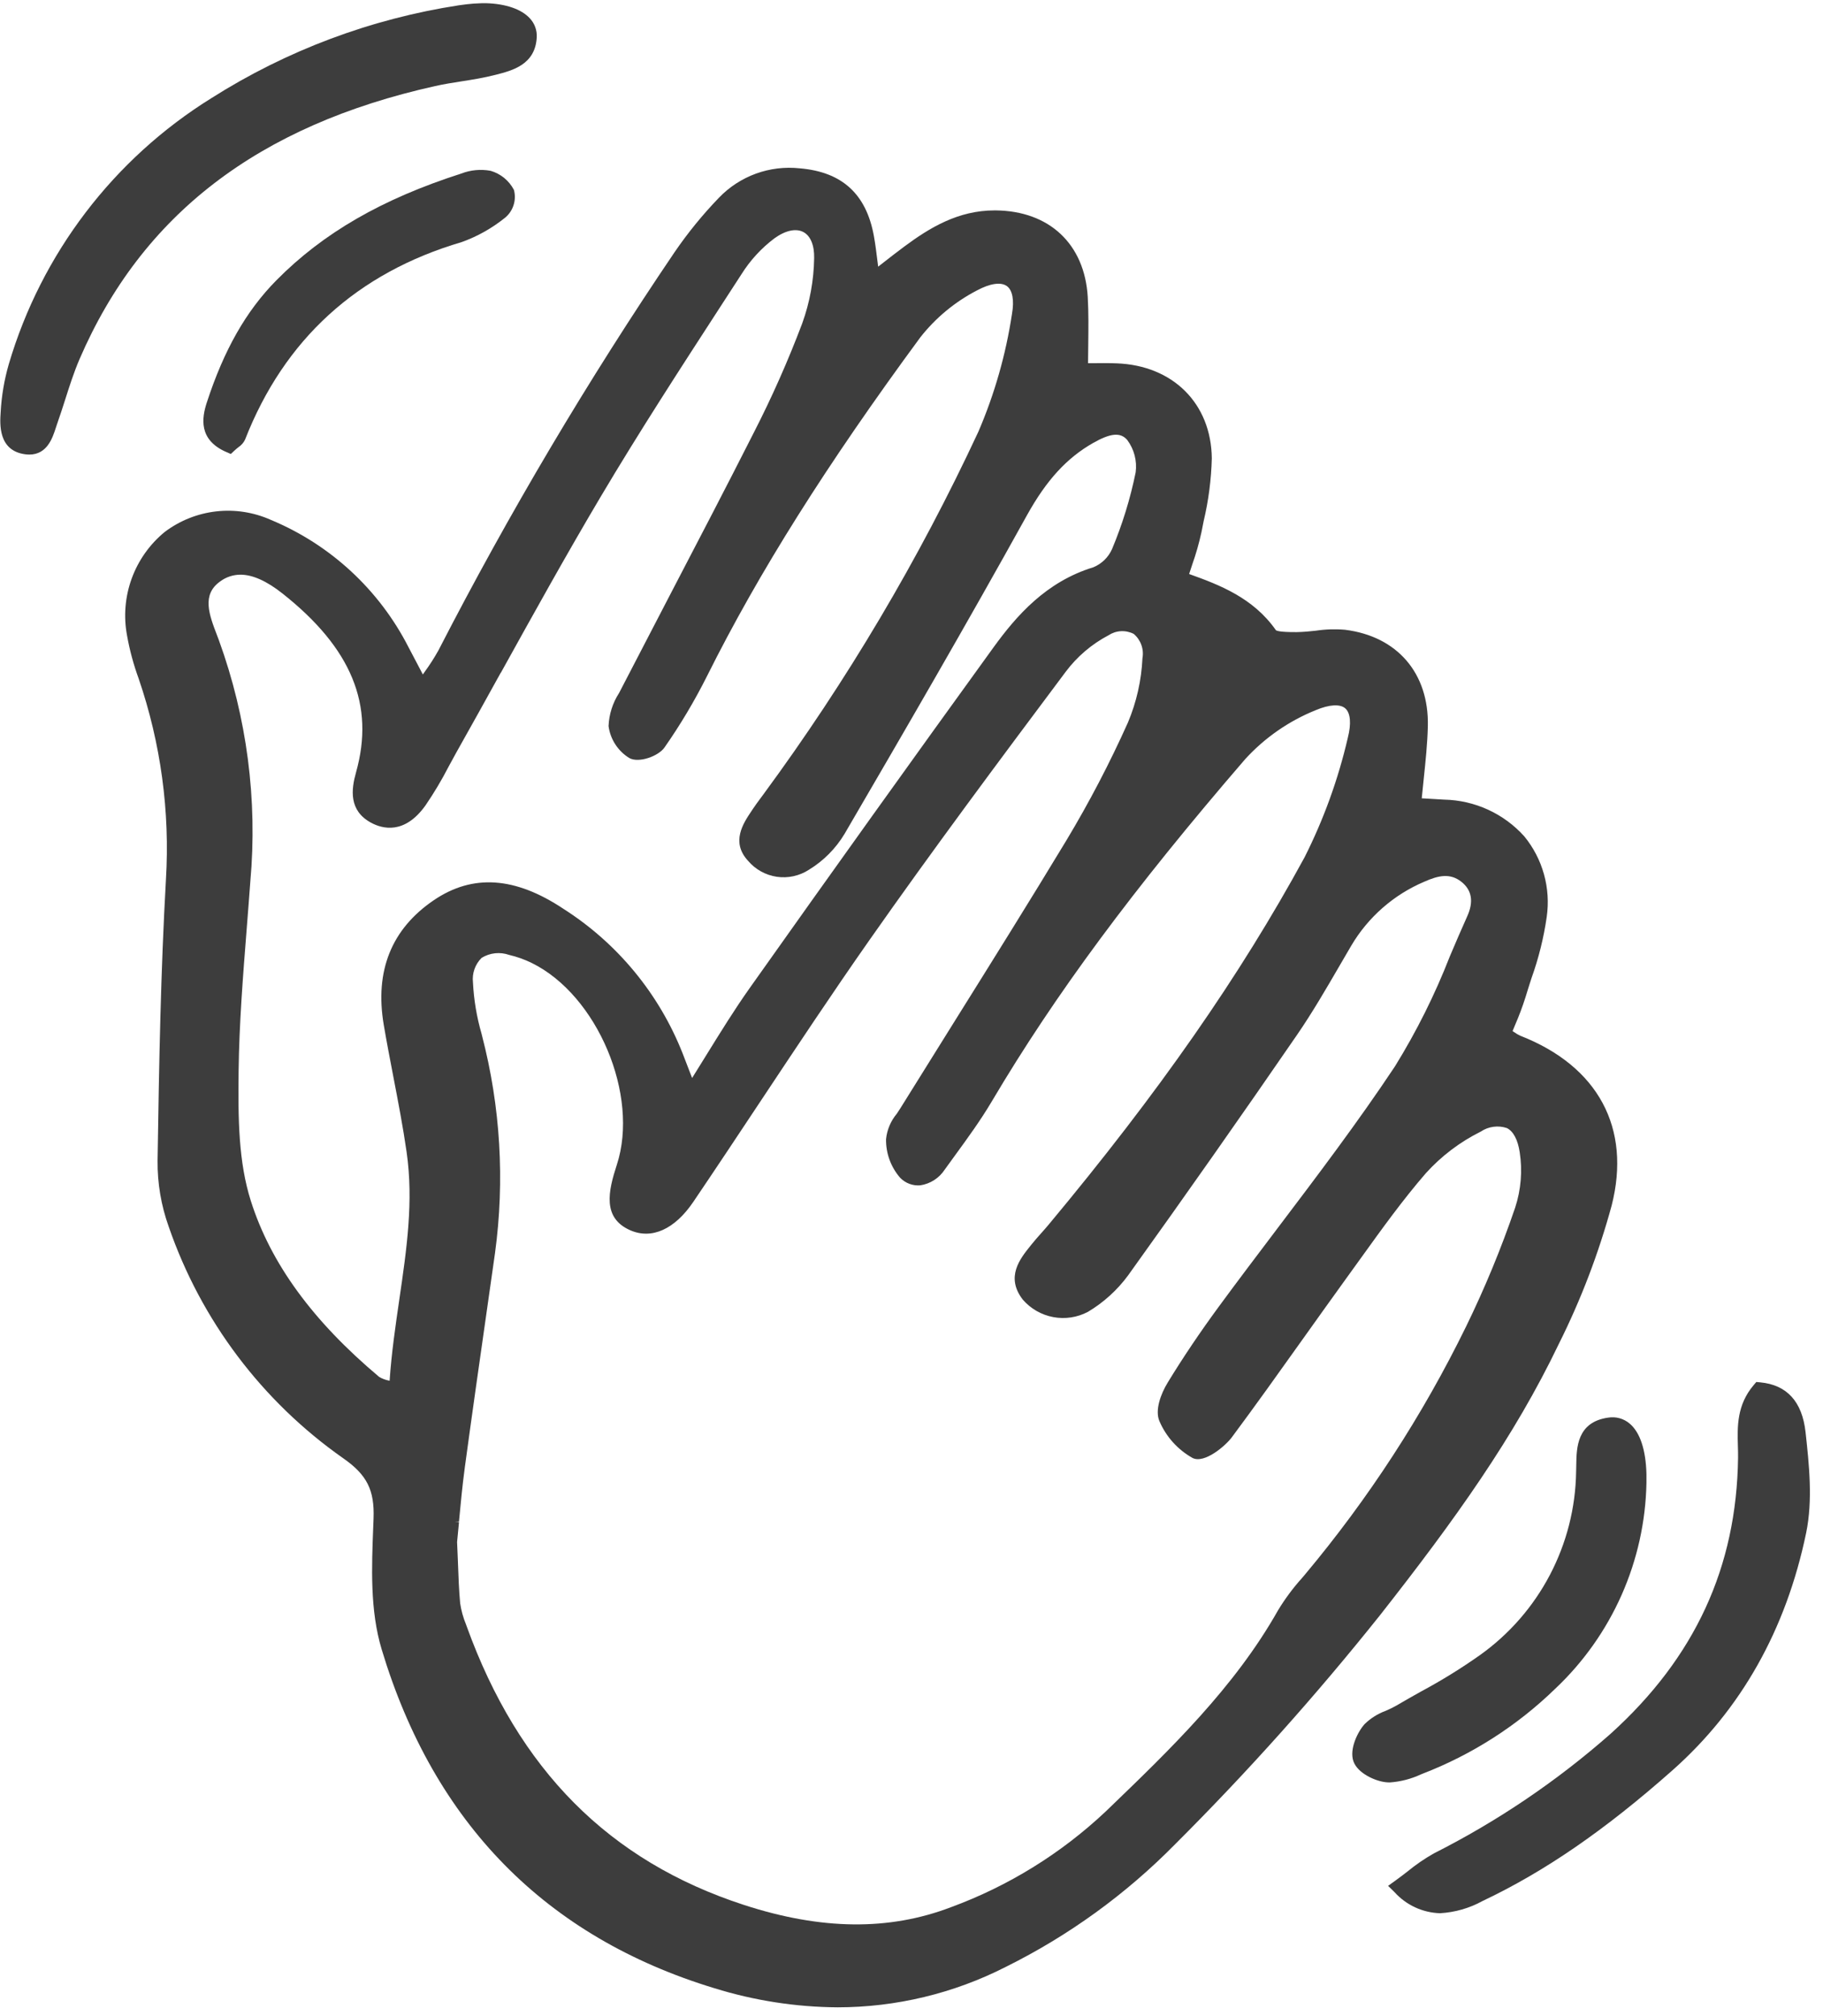 <?xml version="1.0" encoding="UTF-8"?> <svg xmlns="http://www.w3.org/2000/svg" width="142" height="157" viewBox="0 0 142 157" fill="none"><g clip-path="url(#clip0_1514_2179)"><path d="M84.728 23.123C84.484 19.003 81.734 16.422 77.552 16.385H77.472C74.629 16.385 72.414 17.736 70.443 19.197C69.868 19.622 69.305 20.063 68.644 20.579L68.403 20.767L68.362 20.439C68.263 19.64 68.185 19.009 68.067 18.363C67.472 15.104 65.584 13.385 62.295 13.109C61.141 12.984 59.973 13.126 58.882 13.522C57.791 13.919 56.805 14.561 56.001 15.398C54.733 16.712 53.578 18.13 52.547 19.636C45.796 29.597 39.652 39.956 34.147 50.656C33.83 51.224 33.479 51.772 33.096 52.297L32.937 52.526L32.767 52.198C32.417 51.526 32.121 50.961 31.82 50.399C29.537 45.928 25.738 42.415 21.103 40.488C19.765 39.889 18.291 39.66 16.834 39.826C15.378 39.992 13.992 40.546 12.824 41.431C11.658 42.389 10.771 43.643 10.256 45.061C9.741 46.479 9.616 48.01 9.896 49.492C10.099 50.631 10.401 51.749 10.797 52.835C12.524 57.87 13.247 63.194 12.925 68.507C12.524 75.595 12.393 82.611 12.274 90.39C12.257 92.146 12.553 93.89 13.147 95.542C15.665 102.826 20.417 109.129 26.726 113.556C28.584 114.849 29.182 116.039 29.097 118.269L29.076 118.816C28.948 122.057 28.813 125.409 29.732 128.452C33.801 141.967 42.517 150.842 55.645 154.831C58.754 155.796 61.989 156.298 65.244 156.32C69.799 156.317 74.288 155.238 78.346 153.17C83.241 150.742 87.697 147.516 91.53 143.623C97.183 137.982 102.512 132.026 107.493 125.784C113.345 118.34 117.953 111.897 121.426 104.65C123.148 101.207 124.524 97.601 125.536 93.886C127.079 87.848 124.486 83.029 118.421 80.657C118.246 80.576 118.078 80.478 117.922 80.364L117.819 80.298C117.885 80.139 117.95 79.981 118.016 79.82C118.323 79.114 118.593 78.393 118.826 77.659C118.974 77.168 119.132 76.675 119.291 76.181C119.847 74.633 120.246 73.033 120.48 71.405C120.639 70.295 120.567 69.164 120.266 68.085C119.965 67.004 119.444 65.999 118.733 65.131C117.945 64.254 116.986 63.548 115.915 63.056C114.844 62.565 113.684 62.297 112.505 62.271L110.745 62.168C110.792 61.681 110.842 61.202 110.892 60.724C111.043 59.28 111.187 57.919 111.22 56.534C111.308 52.424 108.837 49.554 104.771 49.043C104.01 48.978 103.243 49.002 102.486 49.116C102.082 49.162 101.549 49.214 101.033 49.225H100.89C99.728 49.228 99.446 49.126 99.386 49.077C97.626 46.561 94.999 45.548 92.626 44.702C92.706 44.454 92.785 44.212 92.864 43.975C93.158 43.147 93.399 42.302 93.586 41.444L93.755 40.591C94.137 38.985 94.35 37.343 94.392 35.693C94.347 31.427 91.364 28.452 86.971 28.295C86.307 28.27 85.645 28.276 84.983 28.284H84.752C84.755 27.814 84.761 27.358 84.767 26.905C84.783 25.593 84.798 24.355 84.728 23.123ZM39.027 52.366C41.527 47.855 44.113 43.191 46.787 38.686C49.784 33.637 53.039 28.623 56.186 23.773L57.757 21.353C58.434 20.273 59.303 19.327 60.321 18.561C61.174 17.944 61.998 17.764 62.577 18.07C63.135 18.364 63.44 19.105 63.417 20.105C63.39 21.832 63.078 23.543 62.493 25.169C61.392 28.087 60.126 30.941 58.703 33.717C56.598 37.872 54.424 42.042 52.321 46.074L52.233 46.243C50.931 48.741 49.633 51.241 48.339 53.742L48.218 53.974C47.721 54.743 47.44 55.63 47.403 56.545C47.471 57.054 47.651 57.542 47.932 57.972C48.212 58.403 48.585 58.766 49.023 59.034C49.763 59.442 51.287 58.889 51.761 58.209C52.999 56.438 54.106 54.578 55.075 52.646C59.107 44.568 64.385 36.188 71.685 26.273C72.874 24.758 74.374 23.514 76.083 22.626C77.108 22.071 77.962 21.944 78.428 22.278C78.868 22.594 79.013 23.385 78.827 24.444C78.35 27.604 77.47 30.689 76.207 33.624C71.575 43.57 65.965 53.03 59.46 61.866L59.205 62.211C59.018 62.464 58.83 62.718 58.657 62.978L58.537 63.158C57.891 64.12 56.916 65.575 58.27 67.036C58.84 67.709 59.637 68.151 60.51 68.279C61.383 68.406 62.273 68.211 63.013 67.73C64.147 67.037 65.098 66.081 65.783 64.941C70.397 57.034 75.296 48.603 79.999 40.116C81.509 37.397 83.092 35.665 85.143 34.498C86.509 33.721 87.28 33.652 87.805 34.263C88.344 34.986 88.579 35.891 88.461 36.784C88.044 38.834 87.426 40.838 86.618 42.767C86.332 43.403 85.815 43.907 85.17 44.175C81.48 45.3 79.167 47.96 77.391 50.41C71.156 59.024 64.758 67.959 58.383 76.964C57.212 78.619 56.141 80.352 55 82.195C54.646 82.767 54.285 83.351 53.911 83.949L53.18 82.053C51.352 77.406 48.099 73.458 43.888 70.775C40.121 68.267 36.817 68.046 33.789 70.104C30.491 72.344 29.179 75.611 29.892 79.812C30.119 81.148 30.379 82.498 30.638 83.845C31.008 85.768 31.391 87.756 31.673 89.721C32.222 93.553 31.679 97.269 31.102 101.212C30.804 103.26 30.495 105.373 30.348 107.529L30.283 107.511C30.018 107.46 29.765 107.364 29.534 107.226C24.349 102.868 21.082 98.383 19.537 93.515C18.578 90.491 18.539 87.148 18.586 83.407C18.632 79.712 18.93 75.955 19.217 72.32C19.313 71.099 19.41 69.878 19.498 68.657C20.07 62.287 19.235 55.869 17.051 49.858L16.911 49.488C16.286 47.855 15.695 46.312 17.151 45.278C17.608 44.938 18.163 44.754 18.733 44.753C19.674 44.753 20.776 45.246 22.005 46.219C27.387 50.476 29.208 54.903 27.732 60.151C27.358 61.479 27.154 63.126 28.909 64.072C29.791 64.547 31.511 65.005 33.138 62.728C33.804 61.754 34.409 60.74 34.949 59.691C35.146 59.329 35.343 58.969 35.54 58.609C36.697 56.552 37.846 54.49 38.986 52.422L39.027 52.366ZM35.751 118.498C35.874 117.19 36.013 115.708 36.21 114.245C36.77 110.118 37.369 105.924 37.948 101.87L38.559 97.578C39.326 91.925 38.983 86.178 37.548 80.657L37.508 80.495C37.132 79.195 36.908 77.856 36.841 76.505C36.801 76.156 36.841 75.802 36.958 75.472C37.075 75.141 37.265 74.84 37.515 74.594C37.832 74.398 38.189 74.276 38.559 74.236C38.93 74.196 39.304 74.24 39.656 74.363C40.269 74.505 40.863 74.718 41.428 74.995C46.536 77.51 49.815 85.292 48.048 90.705C47.377 92.759 46.905 94.844 49.087 95.804C50.76 96.541 52.552 95.739 54.004 93.596C55.771 90.987 57.522 88.346 59.215 85.796C61.971 81.647 64.816 77.356 67.724 73.209C72.616 66.235 77.748 59.344 83.014 52.311C83.9 51.13 85.037 50.161 86.343 49.474C86.632 49.283 86.967 49.172 87.313 49.153C87.659 49.134 88.004 49.208 88.312 49.366C88.581 49.595 88.785 49.89 88.904 50.222C89.023 50.554 89.053 50.911 88.99 51.259C88.91 52.98 88.528 54.674 87.86 56.263C86.448 59.414 84.847 62.478 83.069 65.438C80.223 70.148 77.256 74.894 74.385 79.488C72.962 81.763 71.541 84.041 70.124 86.32C70.04 86.455 69.947 86.594 69.853 86.734C69.383 87.295 69.091 87.985 69.017 88.713C69.001 89.815 69.392 90.884 70.114 91.717C70.315 91.925 70.56 92.087 70.831 92.189C71.102 92.291 71.392 92.332 71.681 92.308C72.069 92.25 72.44 92.11 72.77 91.897C73.1 91.684 73.38 91.404 73.594 91.075C73.852 90.714 74.113 90.355 74.375 89.997C75.364 88.642 76.385 87.24 77.257 85.767C82.18 77.451 88.268 69.227 97.002 59.107C98.522 57.446 100.395 56.147 102.484 55.305C103.539 54.86 104.377 54.808 104.786 55.162C105.196 55.516 105.269 56.357 104.983 57.466C104.236 60.689 103.106 63.81 101.616 66.764C96.595 75.987 90.261 85.076 81.687 95.363C81.508 95.579 81.322 95.787 81.111 96.025C80.856 96.312 80.6 96.599 80.36 96.898L80.276 97.003C79.447 98.034 78.312 99.446 79.665 101.203C80.279 101.913 81.114 102.394 82.036 102.568C82.958 102.742 83.912 102.598 84.741 102.161C85.963 101.432 87.027 100.467 87.871 99.322C92.331 93.106 96.758 86.804 101.031 80.59C102.217 78.865 103.284 77.029 104.326 75.235C104.633 74.706 104.941 74.179 105.25 73.652C106.566 71.419 108.566 69.668 110.954 68.658C112.057 68.166 112.97 67.98 113.842 68.676C114.65 69.321 114.8 70.224 114.288 71.356C113.824 72.383 113.38 73.426 112.934 74.474C111.772 77.455 110.34 80.325 108.656 83.046C105.783 87.368 102.593 91.582 99.507 95.657L99.45 95.733C97.96 97.702 96.419 99.736 94.933 101.76C93.472 103.749 92.135 105.735 90.957 107.667C90.408 108.565 89.95 109.826 90.311 110.669C90.831 111.883 91.737 112.891 92.889 113.537C93.823 114.01 95.472 112.572 95.939 111.945C97.822 109.415 99.671 106.818 101.46 104.306C102.633 102.658 103.811 101.014 104.994 99.374L106.044 97.919C107.63 95.714 109.27 93.433 111.063 91.365C112.273 90.027 113.724 88.927 115.34 88.124C115.636 87.924 115.976 87.795 116.33 87.748C116.684 87.7 117.045 87.735 117.383 87.85C117.883 88.106 118.226 88.755 118.375 89.725C118.598 91.171 118.477 92.65 118.022 94.041C116.942 97.204 115.665 100.298 114.199 103.302C110.811 110.227 106.594 116.715 101.642 122.624L101.433 122.872C100.728 123.653 100.098 124.499 99.553 125.399C96.155 131.419 91.136 136.249 86.281 140.921L86.127 141.069C82.653 144.34 78.553 146.876 74.074 148.523C69.25 150.365 63.975 150.307 57.95 148.347C47.462 144.934 40.397 137.837 36.351 126.647L36.296 126.495C36.079 125.968 35.926 125.417 35.843 124.854C35.752 123.86 35.712 122.855 35.671 121.692L35.666 121.54C35.648 121.069 35.629 120.57 35.604 120.084C35.653 119.604 35.702 119.082 35.754 118.531L35.418 118.499L35.751 118.498Z" fill="#3D3D3D"></path><path d="M37.866 0.249C37.789 0.249 37.716 0.249 37.56 0.249L36.903 0.28C36.586 0.308 36.166 0.346 35.751 0.411C28.894 1.464 22.329 3.925 16.47 7.641C8.844 12.375 3.226 19.75 0.685 28.359C0.331 29.582 0.118 30.841 0.051 32.112C-0.01 33.004 -0.149 35.093 1.954 35.376C2.063 35.391 2.172 35.398 2.282 35.399C3.669 35.399 4.089 34.11 4.34 33.339C4.377 33.224 4.415 33.109 4.453 33C4.673 32.382 4.873 31.753 5.074 31.129C5.409 30.078 5.756 28.988 6.196 27.967C11.047 16.723 20.11 9.767 33.901 6.702C34.575 6.551 35.274 6.439 35.951 6.335C36.804 6.203 37.682 6.062 38.597 5.828C39.907 5.495 41.7 5.04 41.809 2.902C41.824 2.631 41.783 2.36 41.69 2.106C41.596 1.851 41.452 1.618 41.265 1.421C40.611 0.713 39.405 0.297 37.866 0.249Z" fill="#3D3D3D"></path><path d="M125.465 135.009C121.29 138.688 116.663 141.82 111.695 144.329C110.971 144.737 110.284 145.209 109.641 145.736C109.337 145.971 109.025 146.212 108.693 146.451L108.123 146.86L108.624 147.351C109.073 147.849 109.619 148.251 110.227 148.533C110.836 148.815 111.495 148.971 112.165 148.992C113.329 148.927 114.464 148.601 115.485 148.038C120.32 145.749 125.019 142.516 130.27 137.865C135.616 133.13 139.121 126.913 140.685 119.386C141.221 116.805 140.912 114.004 140.641 111.527C140.378 109.152 139.191 107.847 137.11 107.65L136.805 107.622L136.608 107.855C135.28 109.409 135.328 111.103 135.37 112.604C135.379 112.912 135.388 113.216 135.384 113.517C135.272 122.041 132.031 129.071 125.465 135.009Z" fill="#3D3D3D"></path><path d="M126.947 110.868C126.718 110.671 126.449 110.527 126.158 110.445C125.868 110.364 125.564 110.348 125.266 110.397C122.828 110.741 122.8 112.752 122.781 114.083C122.781 114.27 122.776 114.456 122.769 114.637C122.724 117.428 122.026 120.168 120.73 122.64C119.435 125.111 117.578 127.244 115.309 128.869C113.826 129.918 112.279 130.875 110.677 131.732C110.029 132.095 109.383 132.46 108.746 132.835C108.484 132.981 108.215 133.112 107.94 133.229C107.323 133.455 106.76 133.808 106.29 134.268C105.748 134.874 105.096 136.211 105.421 137.156C105.737 138.075 107.089 138.697 107.943 138.789C108.048 138.801 108.154 138.806 108.259 138.806C109.105 138.747 109.931 138.531 110.698 138.172L110.803 138.13C114.662 136.642 118.181 134.388 121.147 131.505C123.335 129.442 125.09 126.962 126.31 124.213C127.529 121.463 128.188 118.498 128.248 115.491V115.277C128.248 115.116 128.248 114.955 128.248 114.794C128.2 112.907 127.751 111.549 126.947 110.868Z" fill="#3D3D3D"></path><path d="M17.977 35.354L18.259 35.091C18.38 34.98 18.485 34.894 18.584 34.816C18.803 34.671 18.978 34.469 19.09 34.231C22.145 26.424 27.819 21.249 35.966 18.851C37.187 18.413 38.325 17.773 39.335 16.96C39.648 16.703 39.88 16.362 40.003 15.977C40.127 15.592 40.137 15.179 40.032 14.789C39.845 14.432 39.589 14.117 39.277 13.861C38.966 13.606 38.606 13.416 38.219 13.303C37.449 13.159 36.653 13.233 35.922 13.518C29.743 15.503 25.169 18.144 21.527 21.83C19.173 24.213 17.452 27.235 16.111 31.339C15.717 32.541 15.447 34.249 17.62 35.198L17.977 35.354Z" fill="#3D3D3D"></path></g><defs><clipPath id="clip0_1514_2179"><rect width="141.113" height="156.865" fill="white"></rect></clipPath></defs></svg> 